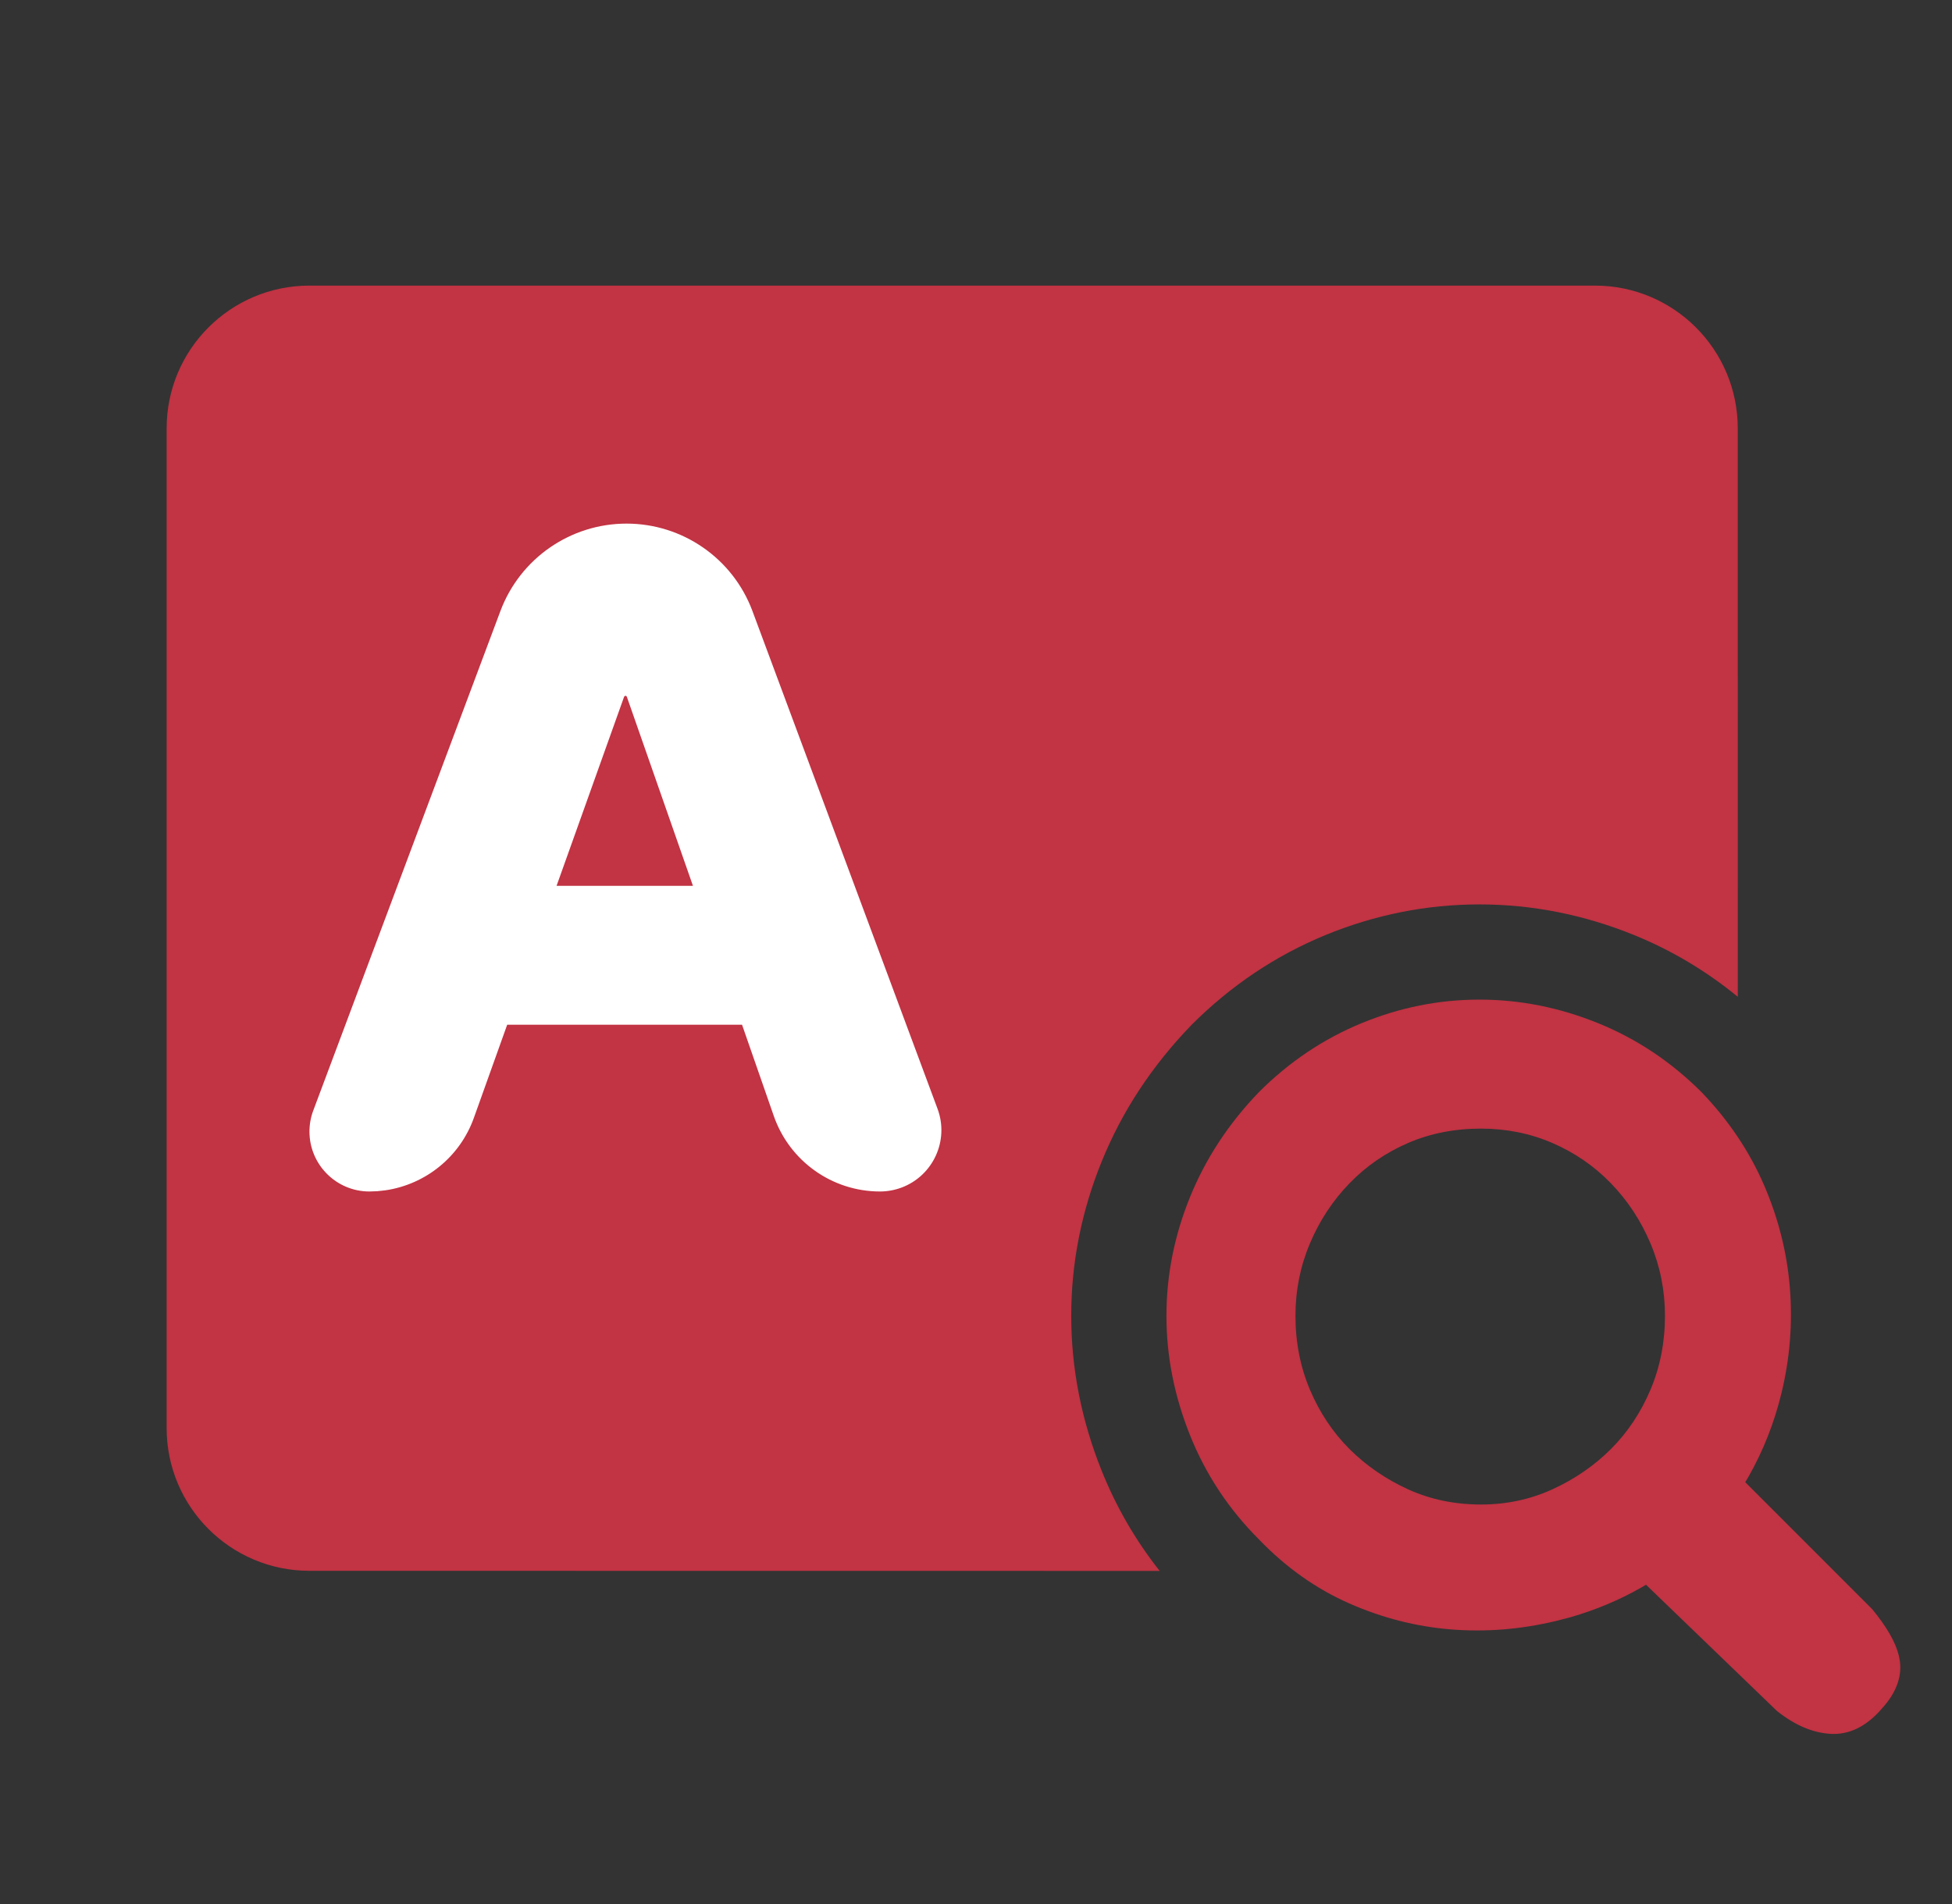 <svg width="41" height="40" viewBox="0 0 41 40" fill="none" xmlns="http://www.w3.org/2000/svg">
<rect x="0" y="0" width="41" height="40" fill="#333333" stroke="none"/>
<g id="&#229;&#133;&#168;&#230;&#150;&#135;&#230;&#163;&#128;&#231;&#180;&#162; 1">
<g id="&#229;&#133;&#168;&#230;&#150;&#135;&#230;&#163;&#128;&#231;&#180;&#162;">
<path id="Combined-Shape" fill-rule="evenodd" clip-rule="evenodd" d="M33.5 6C35.157 6 36.5 7.343 36.5 9L36.501 20.941C35.83 20.392 35.104 19.961 34.316 19.641C33.268 19.216 32.182 19 31.074 19C29.962 19 28.878 19.217 27.837 19.645C26.789 20.077 25.849 20.709 25.029 21.529C24.191 22.397 23.568 23.347 23.141 24.399C22.715 25.447 22.5 26.533 22.5 27.642C22.5 28.747 22.714 29.835 23.137 30.891C23.443 31.656 23.851 32.361 24.358 33.002L6.5 33C4.843 33 3.5 31.657 3.5 30V9C3.5 7.343 4.843 6 6.5 6H33.5Z" fill="#C23343"/>
<path id="Combined-Shape_2" d="M13.16 11C14.339 11 15.394 11.733 15.805 12.838L19.692 23.293C19.94 23.96 19.6 24.702 18.933 24.95C18.789 25.003 18.637 25.031 18.484 25.031C17.479 25.031 16.584 24.394 16.253 23.445L15.586 21.528H10.653L9.952 23.488C9.66 24.301 8.945 24.881 8.097 25.006L7.926 25.025L7.759 25.031C7.064 25.031 6.5 24.467 6.5 23.772C6.5 23.621 6.527 23.471 6.58 23.33L10.511 12.836C10.925 11.732 11.981 11 13.16 11ZM13.137 14.617C13.119 14.622 13.112 14.629 13.109 14.637L11.69 18.61H14.555L13.166 14.637L13.154 14.622L13.137 14.617Z" fill="white"/>
<path id="Combined-Shape_3" d="M31.074 21C31.922 21 32.753 21.165 33.564 21.494C34.378 21.824 35.103 22.308 35.742 22.947C36.306 23.535 36.742 24.183 37.049 24.89C37.354 25.595 37.536 26.319 37.595 27.061C37.654 27.801 37.595 28.536 37.419 29.264C37.268 29.889 37.035 30.48 36.719 31.035L36.657 31.138L39.324 33.806C39.625 34.172 39.813 34.494 39.883 34.781L39.906 34.902C39.95 35.244 39.815 35.58 39.525 35.896C39.205 36.269 38.837 36.453 38.433 36.424C38.063 36.398 37.699 36.242 37.326 35.947L34.573 33.292L34.467 33.355C34.002 33.618 33.511 33.824 32.992 33.973L32.678 34.055C31.939 34.231 31.205 34.29 30.476 34.231C29.745 34.172 29.032 33.99 28.338 33.684C27.639 33.376 27.006 32.926 26.443 32.34C25.807 31.704 25.324 30.973 24.994 30.148C24.665 29.326 24.5 28.49 24.5 27.642C24.5 26.793 24.665 25.962 24.994 25.151C25.324 24.339 25.806 23.604 26.443 22.943C27.078 22.308 27.797 21.825 28.599 21.495C29.399 21.165 30.225 21 31.074 21ZM31.108 23.71C30.552 23.71 30.041 23.811 29.575 24.012C29.106 24.215 28.697 24.496 28.346 24.858C27.994 25.221 27.716 25.642 27.513 26.124C27.311 26.603 27.21 27.108 27.21 27.642C27.21 28.198 27.311 28.715 27.513 29.193C27.716 29.674 27.993 30.089 28.343 30.44C28.696 30.792 29.108 31.075 29.579 31.29C30.045 31.501 30.553 31.607 31.108 31.607C31.639 31.607 32.136 31.502 32.602 31.29C33.074 31.075 33.485 30.792 33.838 30.44C34.188 30.089 34.465 29.674 34.668 29.193C34.87 28.715 34.971 28.198 34.971 27.642C34.971 27.108 34.87 26.603 34.668 26.124C34.465 25.642 34.187 25.221 33.835 24.858C33.484 24.496 33.075 24.215 32.606 24.012C32.139 23.811 31.64 23.71 31.108 23.71Z" fill="#C23343"/>
</g>
</g>
</svg>
